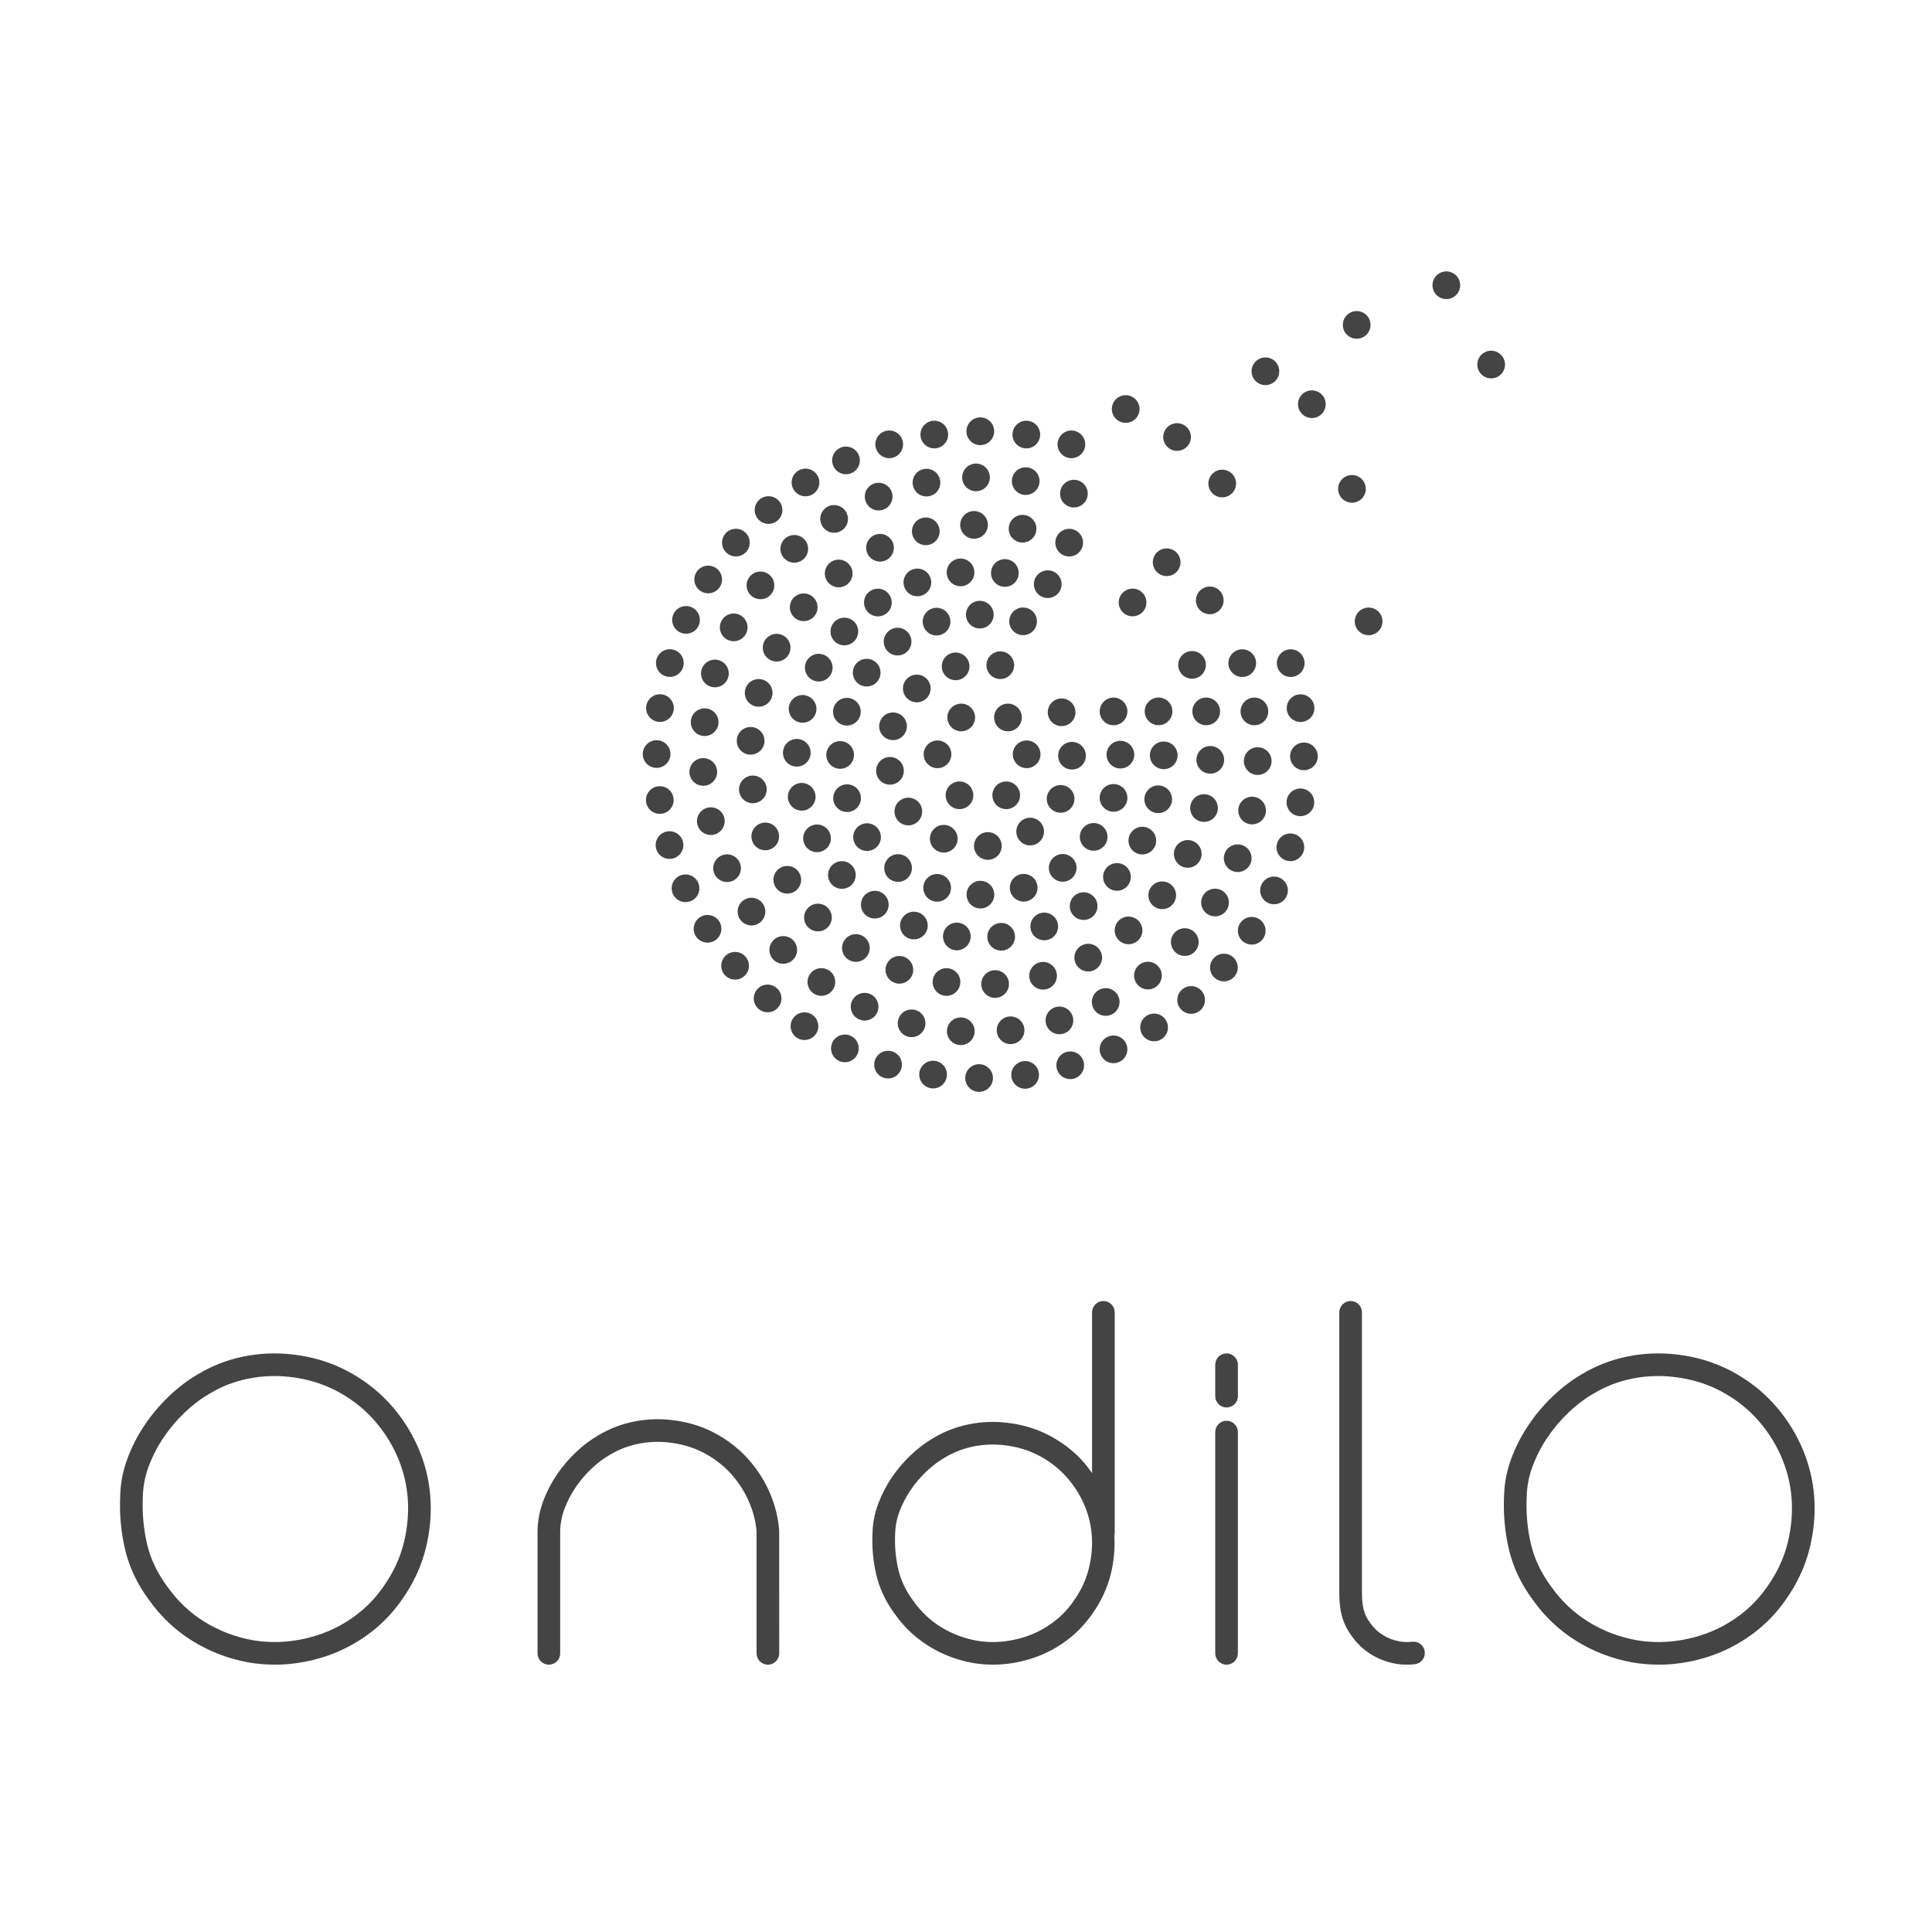 <svg xmlns="http://www.w3.org/2000/svg" xmlns:xlink="http://www.w3.org/1999/xlink" xmlns:serif="http://www.serif.com/" width="100%" height="100%" viewBox="0 0 200 200" xml:space="preserve" style="fill-rule:evenodd;clip-rule:evenodd;stroke-linejoin:round;stroke-miterlimit:2;">    <g transform="matrix(1,0,0,1,-142,-10826)">        <g id="Logo-footer" transform="matrix(0.583,0,0,0.575,59.244,4600.76)">            <rect x="142.069" y="10826.9" width="343.344" height="347.839" style="fill:none;"></rect>            <g transform="matrix(0.922,0,0,0.934,20.696,10831.9)">                <g transform="matrix(1,0,0,1,402.48,245.005)">                    <path d="M0,70.092C-0.736,70.092 -1.468,70.032 -2.195,69.907C-3.917,69.595 -5.504,68.987 -6.941,68.093C-8.395,67.189 -9.631,66.019 -10.622,64.613C-11.591,63.315 -12.278,61.853 -12.639,60.319C-12.991,58.828 -13.039,57.343 -13.039,55.959L-13.039,2.182C-13.039,0.977 -12.062,0 -10.858,0C-9.654,0 -8.677,0.977 -8.677,2.182L-8.677,55.959C-8.677,57.252 -8.628,58.32 -8.393,59.319C-8.165,60.288 -7.739,61.182 -7.089,62.057C-6.396,63.04 -5.604,63.787 -4.638,64.389C-3.658,64.997 -2.61,65.397 -1.44,65.61C-0.648,65.744 0.176,65.769 1,65.673C2.224,65.551 3.28,66.391 3.417,67.59C3.556,68.786 2.698,69.868 1.5,70.007C1.003,70.064 0.5,70.092 0,70.092" style="fill:rgb(68,68,68);fill-rule:nonzero;"></path>                </g>                <g transform="matrix(1,0,0,1,180.16,259.658)">                    <path d="M0,50.719C2.369,51.122 4.79,51.185 7.197,50.906C9.617,50.625 11.963,50.035 14.169,49.146C16.359,48.265 18.423,47.072 20.304,45.598C22.164,44.144 23.796,42.409 25.154,40.446C27.045,37.791 28.364,34.976 29.096,32.051C29.836,29.086 30.095,26.132 29.867,23.272C29.641,20.42 28.924,17.643 27.735,15.01C26.54,12.372 24.942,9.963 22.987,7.853C21.048,5.763 18.699,3.99 16.007,2.59C13.336,1.207 10.334,0.324 7.085,-0.034C4.436,-0.332 1.767,-0.222 -0.856,0.312C-3.472,0.841 -5.942,1.795 -8.199,3.15C-9.895,4.124 -11.51,5.342 -13.033,6.791C-14.571,8.253 -15.946,9.875 -17.12,11.608C-18.286,13.334 -19.253,15.2 -19.993,17.16C-20.702,19.043 -21.087,20.991 -21.135,22.943C-21.291,26.143 -21.017,29.245 -20.324,32.207C-19.651,35.073 -18.343,37.825 -16.434,40.384C-14.476,43.161 -12.083,45.425 -9.287,47.163C-6.474,48.913 -3.35,50.108 0,50.719M4.253,55.439C2.577,55.439 0.906,55.297 -0.746,55.016L-0.767,55.013C-4.665,54.306 -8.306,52.909 -11.589,50.867C-14.885,48.822 -17.704,46.155 -19.966,42.943C-22.2,39.949 -23.761,36.655 -24.57,33.201C-25.358,29.844 -25.669,26.336 -25.494,22.781C-25.435,20.392 -24.958,17.967 -24.076,15.621C-23.214,13.343 -22.091,11.17 -20.733,9.165C-19.384,7.168 -17.805,5.308 -16.04,3.63C-14.265,1.943 -12.37,0.514 -10.408,-0.614C-7.758,-2.204 -4.824,-3.337 -1.721,-3.965C1.353,-4.587 4.482,-4.72 7.572,-4.368C11.346,-3.954 14.864,-2.914 18.015,-1.281C21.158,0.352 23.905,2.428 26.187,4.888C28.461,7.342 30.32,10.142 31.71,13.212C33.107,16.308 33.95,19.574 34.215,22.925C34.482,26.254 34.184,29.682 33.328,33.107C32.464,36.564 30.915,39.875 28.724,42.954C27.135,45.252 25.2,47.308 22.994,49.035C20.79,50.762 18.369,52.162 15.797,53.196C13.229,54.227 10.506,54.914 7.7,55.24C6.552,55.374 5.402,55.439 4.253,55.439" style="fill:rgb(68,68,68);fill-rule:nonzero;"></path>                </g>                <g transform="matrix(1,0,0,1,446.672,259.658)">                    <path d="M0,50.719C2.372,51.125 4.797,51.188 7.197,50.906C9.617,50.625 11.963,50.035 14.167,49.148C16.359,48.265 18.424,47.072 20.301,45.598C22.167,44.138 23.797,42.406 25.152,40.446C27.047,37.788 28.364,34.97 29.094,32.051C29.836,29.089 30.094,26.135 29.864,23.272C29.64,20.418 28.921,17.64 27.734,15.01C26.541,12.372 24.942,9.963 22.988,7.853C21.048,5.763 18.699,3.99 16.004,2.593C13.334,1.207 10.332,0.324 7.083,-0.034C4.433,-0.332 1.767,-0.222 -0.861,0.312C-3.473,0.841 -5.942,1.795 -8.199,3.15C-9.895,4.124 -11.511,5.342 -13.036,6.793C-14.576,8.253 -15.947,9.875 -17.12,11.608C-18.29,13.337 -19.256,15.206 -19.992,17.16C-20.702,19.04 -21.085,20.986 -21.136,22.945C-21.292,26.143 -21.02,29.245 -20.324,32.207C-19.654,35.07 -18.344,37.822 -16.433,40.384C-14.476,43.161 -12.085,45.425 -9.29,47.163C-6.475,48.913 -3.349,50.108 0,50.719M4.252,55.439C2.576,55.439 0.906,55.297 -0.744,55.016L-0.767,55.013C-4.663,54.306 -8.307,52.912 -11.593,50.867C-14.888,48.819 -17.705,46.152 -19.966,42.943C-22.201,39.946 -23.763,36.655 -24.573,33.201C-25.36,29.844 -25.669,26.336 -25.496,22.781C-25.436,20.384 -24.956,17.958 -24.076,15.621C-23.218,13.349 -22.093,11.176 -20.733,9.165C-19.387,7.171 -17.808,5.308 -16.041,3.63C-14.263,1.943 -12.369,0.514 -10.409,-0.614C-7.759,-2.204 -4.825,-3.337 -1.724,-3.965C1.349,-4.587 4.476,-4.72 7.572,-4.368C11.349,-3.954 14.865,-2.914 18.012,-1.281C21.156,0.352 23.905,2.428 26.186,4.888C28.461,7.342 30.321,10.145 31.71,13.212C33.105,16.302 33.948,19.571 34.215,22.925C34.482,26.26 34.184,29.688 33.326,33.107C32.466,36.558 30.918,39.873 28.725,42.951C27.137,45.249 25.203,47.302 22.991,49.035C20.79,50.759 18.367,52.159 15.797,53.193C13.232,54.227 10.506,54.914 7.697,55.24C6.552,55.374 5.402,55.439 4.252,55.439" style="fill:rgb(68,68,68);fill-rule:nonzero;"></path>                </g>                <g transform="matrix(1,0,0,1,279.393,267.655)">                    <path d="M0,47.442C-1.204,47.442 -2.181,46.465 -2.181,45.261L-2.181,21.725C-2.34,19.788 -2.871,17.726 -3.753,15.775C-4.641,13.815 -5.828,12.026 -7.279,10.461C-8.716,8.913 -10.46,7.598 -12.458,6.558C-14.432,5.536 -16.659,4.883 -19.073,4.616C-21.03,4.388 -23.015,4.476 -24.963,4.871C-26.895,5.26 -28.721,5.965 -30.395,6.97C-31.66,7.697 -32.857,8.6 -33.986,9.674C-35.137,10.767 -36.159,11.972 -37.028,13.261C-37.897,14.545 -38.614,15.931 -39.163,17.382C-39.681,18.765 -39.963,20.191 -39.999,21.619L-39.999,45.261C-39.999,46.465 -40.976,47.442 -42.18,47.442C-43.384,47.442 -44.361,46.465 -44.361,45.261L-44.361,21.566C-44.312,19.592 -43.937,17.686 -43.245,15.846C-42.576,14.07 -41.7,12.381 -40.642,10.816C-39.599,9.271 -38.37,7.822 -36.993,6.513C-35.612,5.201 -34.136,4.087 -32.603,3.207C-30.536,1.966 -28.245,1.08 -25.827,0.594C-23.43,0.108 -20.994,0 -18.584,0.282C-15.646,0.605 -12.904,1.415 -10.447,2.687C-8.002,3.96 -5.861,5.576 -4.08,7.493C-2.309,9.404 -0.862,11.585 0.222,13.977C1.312,16.391 1.968,18.941 2.174,21.554L2.181,45.261C2.181,46.465 1.204,47.442 0,47.442" style="fill:rgb(68,68,68);fill-rule:nonzero;"></path>                </g>                <g transform="matrix(1,0,0,1,367.728,268.081)">                    <path d="M0,47.016C-1.204,47.016 -2.181,46.039 -2.181,44.835L-2.181,2.182C-2.181,0.977 -1.204,0 0,0C1.204,0 2.181,0.977 2.181,2.182L2.181,44.835C2.181,46.039 1.204,47.016 0,47.016" style="fill:rgb(68,68,68);fill-rule:nonzero;"></path>                </g>                <g transform="matrix(1,0,0,1,341.191,263.486)">                    <path d="M0,33.13C-0.541,35.297 -1.521,37.385 -2.931,39.364C-3.934,40.818 -5.142,42.102 -6.524,43.184C-7.914,44.275 -9.445,45.158 -11.075,45.814C-12.714,46.473 -14.458,46.913 -16.26,47.12C-18.042,47.328 -19.837,47.282 -21.595,46.984C-24.083,46.53 -26.405,45.641 -28.495,44.343C-30.57,43.053 -32.343,41.375 -33.803,39.302C-35.216,37.407 -36.185,35.374 -36.68,33.258C-37.2,31.043 -37.403,28.728 -37.285,26.325C-37.251,24.894 -36.969,23.468 -36.449,22.085C-35.901,20.633 -35.181,19.242 -34.312,17.955C-33.438,16.663 -32.414,15.456 -31.267,14.368C-30.139,13.295 -28.942,12.389 -27.673,11.661C-26.001,10.659 -24.172,9.952 -22.237,9.56C-20.288,9.162 -18.307,9.08 -16.339,9.304C-13.924,9.571 -11.696,10.224 -9.719,11.252C-7.719,12.289 -5.976,13.604 -4.536,15.158C-3.086,16.717 -1.899,18.509 -1.007,20.474C-0.126,22.426 0.406,24.487 0.574,26.603C0.744,28.728 0.551,30.923 0,33.13M4.997,-16.3C4.997,-17.504 4.02,-18.481 2.816,-18.481C1.612,-18.481 0.635,-17.504 0.635,-16.3L0.635,14.694C0.021,13.825 -0.613,12.97 -1.338,12.19C-3.12,10.267 -5.263,8.651 -7.708,7.379C-10.166,6.103 -12.91,5.294 -15.852,4.97C-18.259,4.689 -20.699,4.797 -23.103,5.282C-25.526,5.774 -27.818,6.66 -29.881,7.898C-31.418,8.779 -32.896,9.895 -34.273,11.207C-35.645,12.508 -36.875,13.956 -37.927,15.513C-38.987,17.083 -39.863,18.776 -40.532,20.548C-41.225,22.391 -41.599,24.297 -41.645,26.163C-41.781,28.921 -41.54,31.642 -40.928,34.255C-40.294,36.956 -39.073,39.532 -37.336,41.861C-35.573,44.366 -33.372,46.447 -30.798,48.046C-28.237,49.64 -25.399,50.725 -22.365,51.278L-22.342,51.281C-21.057,51.5 -19.756,51.611 -18.451,51.611C-17.553,51.611 -16.655,51.56 -15.757,51.455C-13.57,51.202 -11.446,50.665 -9.446,49.861C-7.435,49.052 -5.547,47.961 -3.833,46.618C-2.106,45.266 -0.595,43.658 0.64,41.872C2.35,39.469 3.559,36.885 4.232,34.187C4.857,31.682 5.064,29.182 4.92,26.737C4.944,26.608 4.997,26.489 4.997,26.353L4.997,-16.3Z" style="fill:rgb(68,68,68);fill-rule:nonzero;"></path>                </g>                <g transform="matrix(1,0,0,1,367.728,255.099)">                    <path d="M0,10.42C-1.204,10.42 -2.181,9.443 -2.181,8.239L-2.181,2.181C-2.181,0.977 -1.204,0 0,0C1.204,0 2.181,0.977 2.181,2.181L2.181,8.239C2.181,9.443 1.204,10.42 0,10.42" style="fill:rgb(68,68,68);fill-rule:nonzero;"></path>                </g>                <g transform="matrix(1,0,0,1,385.295,140.019)">                    <path d="M0,0C0,1.473 -1.194,2.667 -2.667,2.667C-4.139,2.667 -5.333,1.473 -5.333,0C-5.333,-1.473 -4.139,-2.667 -2.667,-2.667C-1.194,-2.667 0,-1.473 0,0" style="fill:rgb(68,68,68);fill-rule:nonzero;"></path>                </g>                <g transform="matrix(1,0,0,1,384.588,148.498)">                    <path d="M0,0.758C-0.209,2.216 -1.561,3.228 -3.019,3.018C-4.476,2.809 -5.489,1.458 -5.279,0C-5.07,-1.458 -3.718,-2.47 -2.26,-2.261C-0.803,-2.051 0.209,-0.7 0,0.758" style="fill:rgb(68,68,68);fill-rule:nonzero;"></path>                </g>                <g transform="matrix(1,0,0,1,382.574,156.797)">                    <path d="M0,1.501C-0.414,2.914 -1.896,3.724 -3.309,3.309C-4.723,2.895 -5.532,1.413 -5.118,0C-4.703,-1.413 -3.222,-2.223 -1.808,-1.808C-0.395,-1.394 0.414,0.088 0,1.501" style="fill:rgb(68,68,68);fill-rule:nonzero;"></path>                </g>                <g transform="matrix(1,0,0,1,379.296,164.75)">                    <path d="M0,2.213C-0.611,3.553 -2.193,4.144 -3.533,3.533C-4.873,2.921 -5.464,1.34 -4.852,-0C-4.241,-1.34 -2.66,-1.931 -1.32,-1.32C0.02,-0.709 0.611,0.873 0,2.213" style="fill:rgb(68,68,68);fill-rule:nonzero;"></path>                </g>                <g transform="matrix(1,0,0,1,374.819,172.192)">                    <path d="M0,2.881C-0.795,4.12 -2.445,4.48 -3.685,3.685C-4.924,2.89 -5.284,1.24 -4.488,0C-3.693,-1.239 -2.043,-1.599 -0.804,-0.804C0.436,-0.008 0.795,1.642 0,2.881" style="fill:rgb(68,68,68);fill-rule:nonzero;"></path>                </g>                <g transform="matrix(1,0,0,1,369.235,178.976)">                    <path d="M0,3.489C-0.964,4.603 -2.648,4.725 -3.761,3.761C-4.875,2.797 -4.997,1.113 -4.033,-0C-3.07,-1.114 -1.386,-1.236 -0.272,-0.272C0.842,0.691 0.964,2.375 0,3.489" style="fill:rgb(68,68,68);fill-rule:nonzero;"></path>                </g>                <g transform="matrix(1,0,0,1,362.656,184.96)">                    <path d="M0,4.027C-1.112,4.993 -2.796,4.874 -3.762,3.762C-4.727,2.649 -4.609,0.965 -3.496,0C-2.384,-0.966 -0.7,-0.847 0.265,0.265C1.231,1.377 1.112,3.061 0,4.027" style="fill:rgb(68,68,68);fill-rule:nonzero;"></path>                </g>                <g transform="matrix(1,0,0,1,355.217,190.026)">                    <path d="M0,4.483C-1.238,5.281 -2.888,4.924 -3.686,3.685C-4.484,2.447 -4.126,0.797 -2.888,0C-1.65,-0.798 0,-0.441 0.798,0.797C1.595,2.035 1.238,3.685 0,4.483" style="fill:rgb(68,68,68);fill-rule:nonzero;"></path>                </g>                <g transform="matrix(1,0,0,1,347.069,194.067)">                    <path d="M0,4.849C-1.339,5.462 -2.922,4.874 -3.535,3.536C-4.149,2.197 -3.561,0.614 -2.222,-0C-0.883,-0.613 0.7,-0.025 1.313,1.314C1.927,2.653 1.339,4.236 0,4.849" style="fill:rgb(68,68,68);fill-rule:nonzero;"></path>                </g>                <g transform="matrix(1,0,0,1,338.377,197.006)">                    <path d="M0,5.115C-1.413,5.532 -2.896,4.725 -3.313,3.312C-3.729,1.9 -2.922,0.417 -1.51,0C-0.097,-0.417 1.386,0.39 1.803,1.802C2.22,3.215 1.413,4.698 0,5.115" style="fill:rgb(68,68,68);fill-rule:nonzero;"></path>                </g>                <g transform="matrix(1,0,0,1,329.318,198.779)">                    <path d="M0,5.278C-1.457,5.49 -2.811,4.48 -3.023,3.023C-3.234,1.565 -2.225,0.212 -0.767,-0C0.69,-0.212 2.043,0.798 2.255,2.255C2.467,3.713 1.457,5.066 0,5.278" style="fill:rgb(68,68,68);fill-rule:nonzero;"></path>                </g>                <g transform="matrix(1,0,0,1,320.075,199.353)">                    <path d="M0,5.333C-1.473,5.336 -2.669,4.144 -2.671,2.671C-2.674,1.198 -1.482,0.002 -0.009,0C1.463,-0.003 2.659,1.189 2.662,2.662C2.665,4.134 1.473,5.33 0,5.333" style="fill:rgb(68,68,68);fill-rule:nonzero;"></path>                </g>                <g transform="matrix(1,0,0,1,310.837,198.715)">                    <path d="M0,5.28C-1.458,5.073 -2.473,3.723 -2.266,2.265C-2.059,0.807 -0.709,-0.207 0.749,0C2.207,0.206 3.222,1.556 3.015,3.014C2.808,4.472 1.458,5.487 0,5.28" style="fill:rgb(68,68,68);fill-rule:nonzero;"></path>                </g>                <g transform="matrix(1,0,0,1,301.791,196.877)">                    <path d="M0,5.12C-1.414,4.708 -2.226,3.228 -1.814,1.814C-1.402,0.4 0.078,-0.412 1.492,0C2.906,0.412 3.718,1.892 3.306,3.306C2.894,4.72 1.414,5.532 0,5.12" style="fill:rgb(68,68,68);fill-rule:nonzero;"></path>                </g>                <g transform="matrix(1,0,0,1,293.121,193.877)">                    <path d="M0,4.856C-1.341,4.247 -1.935,2.666 -1.326,1.325C-0.717,-0.016 0.864,-0.609 2.205,0C3.546,0.609 4.139,2.189 3.531,3.53C2.922,4.871 1.341,5.465 0,4.856" style="fill:rgb(68,68,68);fill-rule:nonzero;"></path>                </g>                <g transform="matrix(1,0,0,1,285.003,189.777)">                    <path d="M0,4.494C-1.241,3.701 -1.604,2.052 -0.81,0.811C-0.017,-0.43 1.632,-0.793 2.873,0.001C4.114,0.794 4.476,2.443 3.683,3.684C2.89,4.924 1.241,5.287 0,4.494" style="fill:rgb(68,68,68);fill-rule:nonzero;"></path>                </g>                <g transform="matrix(1,0,0,1,277.601,184.66)">                    <path d="M0,4.039C-1.115,3.077 -1.24,1.394 -0.279,0.278C0.683,-0.837 2.367,-0.962 3.482,-0C4.598,0.961 4.723,2.645 3.761,3.76C2.799,4.876 1.115,5.001 0,4.039" style="fill:rgb(68,68,68);fill-rule:nonzero;"></path>                </g>                <g transform="matrix(1,0,0,1,271.067,178.628)">                    <path d="M0,3.504C-0.967,2.394 -0.852,0.709 0.259,-0.258C1.369,-1.226 3.054,-1.11 4.021,0.001C4.989,1.111 4.873,2.795 3.762,3.763C2.652,4.73 0.967,4.614 0,3.504" style="fill:rgb(68,68,68);fill-rule:nonzero;"></path>                </g>                <g transform="matrix(1,0,0,1,265.533,171.807)">                    <path d="M0,2.896C-0.8,1.659 -0.446,0.008 0.791,-0.791C2.028,-1.591 3.679,-1.237 4.478,0C5.278,1.237 4.924,2.887 3.687,3.687C2.451,4.487 0.8,4.133 0,2.896" style="fill:rgb(68,68,68);fill-rule:nonzero;"></path>                </g>                <g transform="matrix(1,0,0,1,261.111,164.332)">                    <path d="M0,2.23C-0.616,0.892 -0.031,-0.692 1.307,-1.307C2.645,-1.923 4.229,-1.338 4.845,0C5.461,1.338 4.875,2.921 3.537,3.537C2.2,4.153 0.616,3.568 0,2.23" style="fill:rgb(68,68,68);fill-rule:nonzero;"></path>                </g>                <g transform="matrix(1,0,0,1,257.892,156.357)">                    <path d="M0,1.519C-0.419,0.107 0.385,-1.377 1.797,-1.797C3.209,-2.216 4.693,-1.412 5.113,0C5.532,1.412 4.727,2.897 3.316,3.316C1.904,3.735 0.419,2.931 0,1.519" style="fill:rgb(68,68,68);fill-rule:nonzero;"></path>                </g>                <g transform="matrix(1,0,0,1,255.94,148.043)">                    <path d="M0,0.777C-0.214,-0.68 0.793,-2.035 2.25,-2.25C3.707,-2.464 5.062,-1.457 5.276,0C5.491,1.458 4.484,2.813 3.027,3.027C1.569,3.241 0.214,2.234 0,0.777" style="fill:rgb(68,68,68);fill-rule:nonzero;"></path>                </g>                <g transform="matrix(1,0,0,1,255.295,139.56)">                    <path d="M0,0.018C-0.005,-1.455 1.185,-2.653 2.657,-2.658C4.13,-2.663 5.328,-1.473 5.333,-0.001C5.338,1.472 4.149,2.67 2.676,2.675C1.203,2.681 0.005,1.491 0,0.018" style="fill:rgb(68,68,68);fill-rule:nonzero;"></path>                </g>                <g transform="matrix(1,0,0,1,255.97,131.079)">                    <path d="M0,-0.74C0.204,-2.199 1.552,-3.215 3.011,-3.011C4.469,-2.807 5.486,-1.459 5.282,-0C5.077,1.458 3.729,2.475 2.271,2.271C0.812,2.066 -0.204,0.719 0,-0.74" style="fill:rgb(68,68,68);fill-rule:nonzero;"></path>                </g>                <g transform="matrix(1,0,0,1,257.952,122.774)">                    <path d="M0,-1.484C0.41,-2.899 1.888,-3.713 3.303,-3.304C4.718,-2.894 5.533,-1.416 5.123,-0.001C4.713,1.414 3.235,2.229 1.82,1.819C0.405,1.409 -0.41,-0.069 0,-1.484" style="fill:rgb(68,68,68);fill-rule:nonzero;"></path>                </g>                <g transform="matrix(1,0,0,1,261.2,114.811)">                    <path d="M0,-2.197C0.607,-3.539 2.186,-4.135 3.528,-3.529C4.87,-2.922 5.467,-1.343 4.86,-0.001C4.254,1.341 2.674,1.938 1.332,1.331C-0.01,0.725 -0.607,-0.855 0,-2.197" style="fill:rgb(68,68,68);fill-rule:nonzero;"></path>                </g>                <g transform="matrix(1,0,0,1,265.649,107.353)">                    <path d="M0,-2.865C0.791,-4.107 2.44,-4.473 3.682,-3.682C4.924,-2.891 5.29,-1.242 4.499,-0C3.707,1.242 2.059,1.608 0.817,0.817C-0.425,0.026 -0.791,-1.623 0,-2.865" style="fill:rgb(68,68,68);fill-rule:nonzero;"></path>                </g>                <g transform="matrix(1,0,0,1,271.208,100.552)">                    <path d="M0,-3.475C0.96,-4.592 2.643,-4.72 3.76,-3.76C4.878,-2.8 5.005,-1.117 4.046,0C3.086,1.117 1.402,1.245 0.285,0.285C-0.832,-0.674 -0.96,-2.358 0,-3.475" style="fill:rgb(68,68,68);fill-rule:nonzero;"></path>                </g>                <g transform="matrix(1,0,0,1,277.764,94.547)">                    <path d="M0,-4.016C1.109,-4.985 2.793,-4.872 3.763,-3.764C4.732,-2.655 4.619,-0.97 3.51,-0.001C2.402,0.969 0.717,0.856 -0.252,-0.253C-1.222,-1.362 -1.109,-3.047 0,-4.016" style="fill:rgb(68,68,68);fill-rule:nonzero;"></path>                </g>                <g transform="matrix(1,0,0,1,285.183,89.457)">                    <path d="M0,-4.473C1.235,-5.275 2.887,-4.924 3.689,-3.688C4.491,-2.453 4.139,-0.801 2.904,0C1.669,0.802 0.017,0.451 -0.785,-0.784C-1.587,-2.02 -1.235,-3.671 0,-4.473" style="fill:rgb(68,68,68);fill-rule:nonzero;"></path>                </g>                <g transform="matrix(1,0,0,1,293.316,85.389)">                    <path d="M0,-4.841C1.337,-5.459 2.922,-4.877 3.54,-3.54C4.158,-2.203 3.575,-0.618 2.239,0C0.902,0.618 -0.683,0.035 -1.301,-1.301C-1.919,-2.638 -1.337,-4.223 0,-4.841" style="fill:rgb(68,68,68);fill-rule:nonzero;"></path>                </g>                <g transform="matrix(1,0,0,1,301.997,82.424)">                    <path d="M0,-5.11C1.411,-5.532 2.897,-4.73 3.319,-3.319C3.741,-1.908 2.939,-0.422 1.528,-0C0.117,0.422 -1.369,-0.38 -1.791,-1.791C-2.213,-3.202 -1.411,-4.688 0,-5.11" style="fill:rgb(68,68,68);fill-rule:nonzero;"></path>                </g>                <g transform="matrix(1,0,0,1,311.049,80.621)">                    <path d="M0,-5.275C1.457,-5.492 2.813,-4.487 3.03,-3.03C3.247,-1.574 2.242,-0.217 0.786,0C-0.671,0.217 -2.028,-0.788 -2.245,-2.245C-2.462,-3.701 -1.457,-5.058 0,-5.275" style="fill:rgb(68,68,68);fill-rule:nonzero;"></path>                </g>                <g transform="matrix(1,0,0,1,320.29,80.018)">                    <ellipse cx="0.014" cy="-2.667" rx="2.674" ry="2.675" style="fill:rgb(68,68,68);"></ellipse>                </g>                <g transform="matrix(1,0,0,1,329.53,80.627)">                    <path d="M0,-5.283C1.459,-5.081 2.478,-3.735 2.276,-2.276C2.074,-0.817 0.728,0.202 -0.731,0C-2.19,-0.202 -3.209,-1.548 -3.007,-3.007C-2.805,-4.466 -1.459,-5.485 0,-5.283" style="fill:rgb(68,68,68);fill-rule:nonzero;"></path>                </g>                <g transform="matrix(1,0,0,1,338.583,82.436)">                    <path d="M0,-5.126C1.415,-4.719 2.233,-3.241 1.826,-1.826C1.419,-0.411 -0.059,0.407 -1.474,-0C-2.89,-0.408 -3.707,-1.885 -3.3,-3.3C-2.893,-4.716 -1.415,-5.533 0,-5.126" style="fill:rgb(68,68,68);fill-rule:nonzero;"></path>                </g>                <g transform="matrix(1,0,0,1,349.396,75.496)">                    <path d="M0,-4.864C1.343,-4.26 1.942,-2.681 1.338,-1.338C0.734,0.005 -0.845,0.604 -2.188,-0C-3.531,-0.604 -4.13,-2.183 -3.526,-3.526C-2.922,-4.869 -1.343,-5.468 0,-4.864" style="fill:rgb(68,68,68);fill-rule:nonzero;"></path>                </g>                <g transform="matrix(1,0,0,1,397.505,115.123)">                    <path d="M0,-2.247C0.62,-0.911 0.041,0.674 -1.295,1.295C-2.631,1.915 -4.216,1.336 -4.837,0C-5.457,-1.336 -4.878,-2.921 -3.542,-3.542C-2.206,-4.162 -0.62,-3.583 0,-2.247" style="fill:rgb(68,68,68);fill-rule:nonzero;"></path>                </g>                <g transform="matrix(1,0,0,1,382.636,122.815)">                    <path d="M0,-1.536C0.424,-0.126 -0.375,1.362 -1.785,1.786C-3.196,2.21 -4.683,1.411 -5.107,-0C-5.531,-1.41 -4.732,-2.897 -3.322,-3.321C-1.912,-3.746 -0.424,-2.946 0,-1.536" style="fill:rgb(68,68,68);fill-rule:nonzero;"></path>                </g>                <g transform="matrix(1,0,0,1,373.302,122.815)">                    <path d="M0,-1.536C0.424,-0.126 -0.375,1.362 -1.785,1.786C-3.196,2.21 -4.683,1.411 -5.107,-0C-5.531,-1.41 -4.732,-2.897 -3.322,-3.321C-1.912,-3.746 -0.424,-2.946 0,-1.536" style="fill:rgb(68,68,68);fill-rule:nonzero;"></path>                </g>                <g transform="matrix(1,0,0,1,363.636,123.148)">                    <path d="M0,-1.536C0.424,-0.126 -0.375,1.362 -1.785,1.786C-3.196,2.21 -4.683,1.411 -5.107,-0C-5.531,-1.41 -4.732,-2.897 -3.322,-3.321C-1.912,-3.746 -0.424,-2.946 0,-1.536" style="fill:rgb(68,68,68);fill-rule:nonzero;"></path>                </g>                <g transform="matrix(1,0,0,1,367.05,110.719)">                    <path d="M0,-1.536C0.424,-0.126 -0.375,1.362 -1.785,1.786C-3.196,2.21 -4.683,1.411 -5.107,-0C-5.531,-1.41 -4.732,-2.897 -3.322,-3.321C-1.912,-3.746 -0.424,-2.946 0,-1.536" style="fill:rgb(68,68,68);fill-rule:nonzero;"></path>                </g>                <g transform="matrix(1,0,0,1,348.516,132.12)">                    <path d="M0,-1.536C0.424,-0.126 -0.375,1.362 -1.785,1.786C-3.196,2.21 -4.683,1.411 -5.107,-0C-5.531,-1.41 -4.732,-2.897 -3.322,-3.321C-1.912,-3.746 -0.424,-2.946 0,-1.536" style="fill:rgb(68,68,68);fill-rule:nonzero;"></path>                </g>                <g transform="matrix(1,0,0,1,338.516,132.287)">                    <path d="M0,-1.536C0.424,-0.126 -0.375,1.362 -1.785,1.786C-3.196,2.21 -4.683,1.411 -5.107,-0C-5.531,-1.41 -4.732,-2.897 -3.322,-3.321C-1.912,-3.746 -0.424,-2.946 0,-1.536" style="fill:rgb(68,68,68);fill-rule:nonzero;"></path>                </g>                <g transform="matrix(1,0,0,1,328.182,133.287)">                    <path d="M0,-1.536C0.424,-0.126 -0.375,1.362 -1.785,1.786C-3.196,2.21 -4.683,1.411 -5.107,-0C-5.531,-1.41 -4.732,-2.897 -3.322,-3.321C-1.912,-3.746 -0.424,-2.946 0,-1.536" style="fill:rgb(68,68,68);fill-rule:nonzero;"></path>                </g>                <g transform="matrix(1,0,0,1,319.182,133.287)">                    <path d="M0,-1.536C0.424,-0.126 -0.375,1.362 -1.785,1.786C-3.196,2.21 -4.683,1.411 -5.107,-0C-5.531,-1.41 -4.732,-2.897 -3.322,-3.321C-1.912,-3.746 -0.424,-2.946 0,-1.536" style="fill:rgb(68,68,68);fill-rule:nonzero;"></path>                </g>                <g transform="matrix(1,0,0,1,327.849,148.287)">                    <path d="M0,-1.536C0.424,-0.126 -0.375,1.362 -1.785,1.786C-3.196,2.21 -4.683,1.411 -5.107,-0C-5.532,-1.41 -4.732,-2.897 -3.322,-3.321C-1.912,-3.746 -0.424,-2.946 0,-1.536" style="fill:rgb(68,68,68);fill-rule:nonzero;"></path>                </g>                <g transform="matrix(1,0,0,1,318.849,148.287)">                    <path d="M0,-1.536C0.424,-0.126 -0.375,1.362 -1.785,1.786C-3.196,2.21 -4.683,1.411 -5.107,-0C-5.532,-1.41 -4.732,-2.897 -3.322,-3.321C-1.912,-3.746 -0.424,-2.946 0,-1.536" style="fill:rgb(68,68,68);fill-rule:nonzero;"></path>                </g>                <g transform="matrix(1,0,0,1,331.381,138.047)">                    <path d="M0,3.148C-0.869,4.337 -2.538,4.596 -3.727,3.726C-4.915,2.857 -5.174,1.188 -4.305,-0.001C-3.435,-1.189 -1.767,-1.448 -0.578,-0.579C0.611,0.291 0.869,1.959 0,3.148" style="fill:rgb(68,68,68);fill-rule:nonzero;"></path>                </g>                <g transform="matrix(1,0,0,1,314.214,138.047)">                    <path d="M0,3.148C-0.869,4.337 -2.538,4.596 -3.727,3.726C-4.915,2.857 -5.174,1.188 -4.305,-0.001C-3.435,-1.189 -1.767,-1.448 -0.578,-0.579C0.611,0.291 0.869,1.959 0,3.148" style="fill:rgb(68,68,68);fill-rule:nonzero;"></path>                </g>                <g transform="matrix(1,0,0,1,340.575,139.362)">                    <path d="M0,1.058C-0.292,2.501 -1.7,3.435 -3.143,3.142C-4.586,2.85 -5.52,1.443 -5.227,-0.001C-4.935,-1.444 -3.528,-2.377 -2.084,-2.085C-0.641,-1.793 0.292,-0.385 0,1.058" style="fill:rgb(68,68,68);fill-rule:nonzero;"></path>                </g>                <g transform="matrix(1,0,0,1,337.822,146.512)">                    <path d="M0,3.402C-0.94,4.536 -2.621,4.694 -3.755,3.754C-4.889,2.814 -5.046,1.133 -4.107,-0.001C-3.167,-1.135 -1.486,-1.292 -0.352,-0.353C0.782,0.587 0.94,2.268 0,3.402" style="fill:rgb(68,68,68);fill-rule:nonzero;"></path>                </g>                <g transform="matrix(1,0,0,1,330.91,152.042)">                    <path d="M0,4.939C-1.364,5.495 -2.92,4.839 -3.476,3.475C-4.031,2.111 -3.376,0.555 -2.012,-0C-0.648,-0.556 0.908,0.1 1.464,1.464C2.019,2.827 1.364,4.384 0,4.939" style="fill:rgb(68,68,68);fill-rule:nonzero;"></path>                </g>                <g transform="matrix(1,0,0,1,321.479,154.64)">                    <path d="M0,5.304C-1.465,5.149 -2.526,3.836 -2.371,2.372C-2.217,0.907 -0.904,-0.155 0.561,0C2.025,0.155 3.087,1.468 2.932,2.933C2.777,4.397 1.465,5.459 0,5.304" style="fill:rgb(68,68,68);fill-rule:nonzero;"></path>                </g>                <g transform="matrix(1,0,0,1,311.767,153.69)">                    <path d="M0,4.41C-1.218,3.582 -1.533,1.923 -0.705,0.705C0.124,-0.512 1.783,-0.828 3,0.001C4.218,0.829 4.533,2.488 3.705,3.705C2.876,4.923 1.218,5.238 0,4.41" style="fill:rgb(68,68,68);fill-rule:nonzero;"></path>                </g>                <g transform="matrix(1,0,0,1,304.079,149.416)">                    <path d="M0,2.469C-0.682,1.164 -0.176,-0.447 1.129,-1.129C2.435,-1.811 4.046,-1.305 4.728,0C5.409,1.306 4.904,2.917 3.598,3.598C2.293,4.28 0.682,3.774 0,2.469" style="fill:rgb(68,68,68);fill-rule:nonzero;"></path>                </g>                <g transform="matrix(1,0,0,1,300.239,142.832)">                    <path d="M0,-0.057C0.016,-1.53 1.223,-2.711 2.695,-2.695C4.168,-2.679 5.349,-1.472 5.333,0.001C5.317,1.473 4.11,2.654 2.638,2.638C1.165,2.622 -0.016,1.416 0,-0.057" style="fill:rgb(68,68,68);fill-rule:nonzero;"></path>                </g>                <g transform="matrix(1,0,0,1,301.159,135.504)">                    <path d="M0,-2.571C0.71,-3.861 2.331,-4.332 3.622,-3.622C4.912,-2.912 5.383,-1.291 4.673,0C3.963,1.29 2.342,1.761 1.051,1.051C-0.239,0.341 -0.71,-1.281 0,-2.571" style="fill:rgb(68,68,68);fill-rule:nonzero;"></path>                </g>                <g transform="matrix(1,0,0,1,306.62,129.165)">                    <path d="M0,-4.473C1.235,-5.275 2.887,-4.924 3.689,-3.688C4.491,-2.453 4.139,-0.801 2.904,0C1.669,0.802 0.017,0.451 -0.785,-0.784C-1.587,-2.02 -1.235,-3.671 0,-4.473" style="fill:rgb(68,68,68);fill-rule:nonzero;"></path>                </g>                <g transform="matrix(1,0,0,1,315.327,125.325)">                    <path d="M0,-5.315C1.468,-5.438 2.757,-4.348 2.88,-2.881C3.003,-1.413 1.913,-0.123 0.446,-0C-1.022,0.123 -2.311,-0.967 -2.434,-2.435C-2.558,-3.902 -1.468,-5.192 0,-5.315" style="fill:rgb(68,68,68);fill-rule:nonzero;"></path>                </g>                <g transform="matrix(1,0,0,1,325.212,124.892)">                    <path d="M0,-4.895C1.352,-4.31 1.973,-2.74 1.388,-1.389C0.803,-0.037 -0.767,0.585 -2.118,-0C-3.47,-0.585 -4.091,-2.155 -3.506,-3.507C-2.922,-4.858 -1.352,-5.48 0,-4.895" style="fill:rgb(68,68,68);fill-rule:nonzero;"></path>                </g>                <g transform="matrix(1,0,0,1,349.947,139.628)">                    <path d="M0,0.116C-0.032,1.588 -1.251,2.756 -2.724,2.724C-4.196,2.692 -5.364,1.473 -5.332,-0C-5.3,-1.472 -4.081,-2.64 -2.608,-2.608C-1.136,-2.576 0.032,-1.356 0,0.116" style="fill:rgb(68,68,68);fill-rule:nonzero;"></path>                </g>                <g transform="matrix(1,0,0,1,348.48,147.141)">                    <path d="M0,1.756C-0.485,3.147 -2.006,3.881 -3.396,3.396C-4.787,2.91 -5.521,1.39 -5.036,-0.001C-4.551,-1.391 -3.03,-2.125 -1.64,-1.64C-0.249,-1.155 0.485,0.365 0,1.756" style="fill:rgb(68,68,68);fill-rule:nonzero;"></path>                </g>                <g transform="matrix(1,0,0,1,344.258,153.925)">                    <path d="M0,3.226C-0.891,4.399 -2.564,4.627 -3.737,3.737C-4.909,2.846 -5.138,1.173 -4.247,-0C-3.356,-1.173 -1.683,-1.401 -0.511,-0.511C0.662,0.38 0.891,2.053 0,3.226" style="fill:rgb(68,68,68);fill-rule:nonzero;"></path>                </g>                <g transform="matrix(1,0,0,1,337.693,159.317)">                    <path d="M0,4.38C-1.209,5.22 -2.871,4.921 -3.712,3.712C-4.552,2.502 -4.253,0.841 -3.043,-0C-1.834,-0.84 -0.172,-0.541 0.668,0.668C1.509,1.878 1.209,3.54 0,4.38" style="fill:rgb(68,68,68);fill-rule:nonzero;"></path>                </g>                <g transform="matrix(1,0,0,1,329.428,162.791)">                    <path d="M0,5.105C-1.41,5.531 -2.898,4.733 -3.324,3.323C-3.75,1.913 -2.952,0.425 -1.542,0C-0.132,-0.426 1.356,0.371 1.782,1.781C2.208,3.191 1.41,4.679 0,5.105" style="fill:rgb(68,68,68);fill-rule:nonzero;"></path>                </g>                <g transform="matrix(1,0,0,1,320.27,164.004)">                    <path d="M0,5.333C-1.472,5.303 -2.642,4.084 -2.611,2.612C-2.581,1.14 -1.363,-0.03 0.11,0.001C1.582,0.031 2.751,1.249 2.721,2.722C2.691,4.194 1.472,5.363 0,5.333" style="fill:rgb(68,68,68);fill-rule:nonzero;"></path>                </g>                <g transform="matrix(1,0,0,1,311.115,162.843)">                    <path d="M0,5.037C-1.391,4.553 -2.127,3.034 -1.643,1.643C-1.16,0.252 0.36,-0.484 1.751,-0.001C3.142,0.483 3.878,2.003 3.394,3.394C2.911,4.785 1.391,5.521 0,5.037" style="fill:rgb(68,68,68);fill-rule:nonzero;"></path>                </g>                <g transform="matrix(1,0,0,1,302.857,159.416)">                    <path d="M0,4.251C-1.174,3.362 -1.404,1.689 -0.515,0.515C0.375,-0.659 2.047,-0.889 3.221,-0C4.395,0.89 4.625,2.562 3.736,3.736C2.846,4.91 1.174,5.14 0,4.251" style="fill:rgb(68,68,68);fill-rule:nonzero;"></path>                </g>                <g transform="matrix(1,0,0,1,296.304,154.062)">                    <path d="M0,3.048C-0.842,1.84 -0.544,0.177 0.664,-0.664C1.873,-1.506 3.535,-1.209 4.376,-0C5.218,1.208 4.921,2.87 3.712,3.712C2.504,4.554 0.842,4.256 0,3.048" style="fill:rgb(68,68,68);fill-rule:nonzero;"></path>                </g>                <g transform="matrix(1,0,0,1,292.095,147.302)">                    <path d="M0,1.548C-0.427,0.139 0.369,-1.35 1.778,-1.778C3.187,-2.205 4.676,-1.409 5.104,0C5.531,1.41 4.735,2.899 3.326,3.326C1.916,3.753 0.427,2.957 0,1.548" style="fill:rgb(68,68,68);fill-rule:nonzero;"></path>                </g>                <g transform="matrix(1,0,0,1,290.644,139.797)">                    <path d="M0,-0.104C0.029,-1.576 1.246,-2.747 2.718,-2.718C4.191,-2.689 5.361,-1.473 5.332,-0C5.304,1.472 4.087,2.643 2.614,2.614C1.142,2.585 -0.029,1.368 0,-0.104" style="fill:rgb(68,68,68);fill-rule:nonzero;"></path>                </g>                <g transform="matrix(1,0,0,1,292.091,132.282)">                    <path d="M0,-1.746C0.482,-3.138 2.001,-3.875 3.393,-3.393C4.784,-2.911 5.522,-1.392 5.04,0C4.558,1.391 3.039,2.129 1.647,1.647C0.255,1.165 -0.482,-0.354 0,-1.746" style="fill:rgb(68,68,68);fill-rule:nonzero;"></path>                </g>                <g transform="matrix(1,0,0,1,296.295,125.491)">                    <path d="M0,-3.217C0.888,-4.392 2.561,-4.624 3.735,-3.736C4.91,-2.848 5.142,-1.175 4.254,-0.001C3.366,1.174 1.694,1.407 0.519,0.518C-0.656,-0.37 -0.888,-2.042 0,-3.217" style="fill:rgb(68,68,68);fill-rule:nonzero;"></path>                </g>                <g transform="matrix(1,0,0,1,302.845,120.086)">                    <path d="M0,-4.373C1.208,-5.216 2.87,-4.921 3.713,-3.713C4.556,-2.505 4.261,-0.843 3.053,0C1.845,0.843 0.183,0.548 -0.66,-0.66C-1.503,-1.868 -1.208,-3.53 0,-4.373" style="fill:rgb(68,68,68);fill-rule:nonzero;"></path>                </g>                <g transform="matrix(1,0,0,1,311.1,116.598)">                    <path d="M0,-5.102C1.409,-5.531 2.899,-4.737 3.328,-3.328C3.757,-1.919 2.962,-0.429 1.553,-0C0.145,0.429 -1.345,-0.365 -1.774,-1.774C-2.203,-3.183 -1.409,-4.673 0,-5.102" style="fill:rgb(68,68,68);fill-rule:nonzero;"></path>                </g>                <g transform="matrix(1,0,0,1,320.255,115.366)">                    <path d="M0,-5.332C1.473,-5.305 2.644,-4.089 2.617,-2.617C2.59,-1.144 1.374,0.027 -0.098,0C-1.571,-0.027 -2.742,-1.242 -2.715,-2.715C-2.688,-4.187 -1.473,-5.359 0,-5.332" style="fill:rgb(68,68,68);fill-rule:nonzero;"></path>                </g>                <g transform="matrix(1,0,0,1,329.414,116.513)">                    <path d="M0,-5.042C1.392,-4.562 2.131,-3.043 1.651,-1.651C1.17,-0.259 -0.348,0.48 -1.74,0C-3.132,-0.481 -3.871,-1.999 -3.391,-3.391C-2.91,-4.783 -1.392,-5.522 0,-5.042" style="fill:rgb(68,68,68);fill-rule:nonzero;"></path>                </g>                <g transform="matrix(1,0,0,1,357.295,131.476)">                    <path d="M0,-0.267C0.074,1.204 -1.059,2.456 -2.53,2.53C-4.001,2.604 -5.253,1.471 -5.327,0C-5.4,-1.471 -4.268,-2.723 -2.797,-2.797C-1.326,-2.871 -0.074,-1.738 0,-0.267" style="fill:rgb(68,68,68);fill-rule:nonzero;"></path>                </g>                <g transform="matrix(1,0,0,1,358.248,139.31)">                    <path d="M0,1.018C-0.281,2.464 -1.681,3.408 -3.127,3.127C-4.572,2.845 -5.516,1.446 -5.235,0C-4.954,-1.446 -3.554,-2.39 -2.109,-2.109C-0.663,-1.828 0.281,-0.428 0,1.018" style="fill:rgb(68,68,68);fill-rule:nonzero;"></path>                </g>                <g transform="matrix(1,0,0,1,356.986,147.166)">                    <path d="M0,2.244C-0.62,3.58 -2.205,4.161 -3.541,3.541C-4.877,2.922 -5.458,1.336 -4.838,-0C-4.219,-1.336 -2.633,-1.917 -1.297,-1.297C0.039,-0.677 0.62,0.908 0,2.244" style="fill:rgb(68,68,68);fill-rule:nonzero;"></path>                </g>                <g transform="matrix(1,0,0,1,353.584,154.586)">                    <path d="M0,3.339C-0.922,4.488 -2.6,4.671 -3.749,3.749C-4.897,2.827 -5.081,1.149 -4.159,0C-3.237,-1.148 -1.559,-1.332 -0.41,-0.41C0.738,0.512 0.922,2.19 0,3.339" style="fill:rgb(68,68,68);fill-rule:nonzero;"></path>                </g>                <g transform="matrix(1,0,0,1,348.239,161.137)">                    <path d="M0,4.238C-1.17,5.132 -2.844,4.908 -3.738,3.737C-4.632,2.567 -4.408,0.894 -3.237,-0C-2.067,-0.894 -0.393,-0.67 0.501,0.5C1.395,1.671 1.17,3.344 0,4.238" style="fill:rgb(68,68,68);fill-rule:nonzero;"></path>                </g>                <g transform="matrix(1,0,0,1,341.264,166.435)">                    <path d="M0,4.891C-1.351,5.478 -2.922,4.859 -3.509,3.509C-4.096,2.158 -3.477,0.587 -2.126,0C-0.776,-0.587 0.795,0.032 1.382,1.382C1.97,2.733 1.351,4.304 0,4.891" style="fill:rgb(68,68,68);fill-rule:nonzero;"></path>                </g>                <g transform="matrix(1,0,0,1,333.065,170.173)">                    <path d="M0,5.258C-1.452,5.504 -2.829,4.527 -3.075,3.075C-3.321,1.623 -2.344,0.246 -0.892,0C0.56,-0.246 1.937,0.731 2.183,2.183C2.43,3.635 1.452,5.012 0,5.258" style="fill:rgb(68,68,68);fill-rule:nonzero;"></path>                </g>                <g transform="matrix(1,0,0,1,324.121,172.131)">                    <path d="M0,5.319C-1.469,5.21 -2.571,3.931 -2.462,2.462C-2.353,0.993 -1.073,-0.109 0.395,0C1.864,0.109 2.966,1.389 2.857,2.857C2.748,4.326 1.469,5.428 0,5.319" style="fill:rgb(68,68,68);fill-rule:nonzero;"></path>                </g>                <g transform="matrix(1,0,0,1,314.953,172.197)">                    <path d="M0,5.069C-1.4,4.611 -2.163,3.105 -1.705,1.705C-1.247,0.305 0.259,-0.458 1.659,-0C3.059,0.458 3.822,1.965 3.364,3.364C2.906,4.764 1.4,5.527 0,5.069" style="fill:rgb(68,68,68);fill-rule:nonzero;"></path>                </g>                <g transform="matrix(1,0,0,1,306.098,170.365)">                    <path d="M0,4.523C-1.249,3.743 -1.629,2.097 -0.848,0.848C-0.068,-0.401 1.577,-0.78 2.826,0C4.075,0.781 4.455,2.426 3.675,3.675C2.894,4.924 1.249,5.303 0,4.523" style="fill:rgb(68,68,68);fill-rule:nonzero;"></path>                </g>                <g transform="matrix(1,0,0,1,298.071,166.744)">                    <path d="M0,3.713C-1.025,2.656 -1,0.968 0.058,-0.058C1.115,-1.083 2.803,-1.057 3.828,0C4.854,1.057 4.828,2.745 3.771,3.771C2.714,4.796 1.025,4.77 0,3.713" style="fill:rgb(68,68,68);fill-rule:nonzero;"></path>                </g>                <g transform="matrix(1,0,0,1,291.341,161.542)">                    <path d="M0,2.687C-0.742,1.415 -0.312,-0.218 0.96,-0.96C2.232,-1.702 3.865,-1.272 4.607,0C5.349,1.272 4.919,2.905 3.647,3.647C2.375,4.389 0.742,3.959 0,2.687" style="fill:rgb(68,68,68);fill-rule:nonzero;"></path>                </g>                <g transform="matrix(1,0,0,1,286.3,155.066)">                    <path d="M0,1.504C-0.415,0.091 0.394,-1.391 1.807,-1.806C3.22,-2.222 4.702,-1.413 5.117,0C5.532,1.413 4.723,2.895 3.31,3.311C1.897,3.726 0.415,2.917 0,1.504" style="fill:rgb(68,68,68);fill-rule:nonzero;"></path>                </g>                <g transform="matrix(1,0,0,1,283.243,147.693)">                    <path d="M0,0.233C-0.064,-1.238 1.076,-2.483 2.548,-2.548C4.019,-2.612 5.264,-1.471 5.328,-0C5.393,1.471 4.252,2.716 2.781,2.781C1.309,2.845 0.064,1.704 0,0.233" style="fill:rgb(68,68,68);fill-rule:nonzero;"></path>                </g>                <g transform="matrix(1,0,0,1,282.348,139.851)">                    <path d="M0,-1.051C0.29,-2.495 1.696,-3.43 3.14,-3.14C4.584,-2.849 5.519,-1.443 5.229,0.001C4.938,1.444 3.532,2.379 2.089,2.089C0.645,1.799 -0.29,0.393 0,-1.051" style="fill:rgb(68,68,68);fill-rule:nonzero;"></path>                </g>                <g transform="matrix(1,0,0,1,283.668,132.001)">                    <path d="M0,-2.274C0.628,-3.606 2.217,-4.177 3.549,-3.549C4.881,-2.921 5.452,-1.331 4.824,0.001C4.196,1.333 2.607,1.903 1.275,1.275C-0.057,0.647 -0.628,-0.942 0,-2.274" style="fill:rgb(68,68,68);fill-rule:nonzero;"></path>                </g>                <g transform="matrix(1,0,0,1,287.124,124.599)">                    <path d="M0,-3.365C0.929,-4.508 2.609,-4.681 3.751,-3.751C4.894,-2.822 5.067,-1.143 4.138,-0C3.209,1.143 1.529,1.316 0.386,0.386C-0.756,-0.543 -0.929,-2.222 0,-3.365" style="fill:rgb(68,68,68);fill-rule:nonzero;"></path>                </g>                <g transform="matrix(1,0,0,1,292.517,118.078)">                    <path d="M0,-4.26C1.176,-5.146 2.848,-4.912 3.735,-3.736C4.621,-2.559 4.386,-0.887 3.21,-0.001C2.034,0.886 0.362,0.651 -0.524,-0.525C-1.411,-1.702 -1.176,-3.374 0,-4.26" style="fill:rgb(68,68,68);fill-rule:nonzero;"></path>                </g>                <g transform="matrix(1,0,0,1,299.53,112.816)">                    <path d="M0,-4.904C1.354,-5.483 2.921,-4.854 3.5,-3.499C4.078,-2.145 3.45,-0.578 2.095,0.001C0.741,0.579 -0.826,-0.05 -1.405,-1.404C-1.983,-2.758 -1.354,-4.325 0,-4.904" style="fill:rgb(68,68,68);fill-rule:nonzero;"></path>                </g>                <g transform="matrix(1,0,0,1,307.755,109.123)">                    <path d="M0,-5.264C1.454,-5.501 2.824,-4.515 3.061,-3.061C3.298,-1.607 2.312,-0.237 0.858,-0C-0.596,0.237 -1.966,-0.749 -2.203,-2.203C-2.44,-3.657 -1.454,-5.027 0,-5.264" style="fill:rgb(68,68,68);fill-rule:nonzero;"></path>                </g>                <g transform="matrix(1,0,0,1,316.712,107.213)">                    <path d="M0,-5.316C1.468,-5.197 2.562,-3.911 2.443,-2.443C2.325,-0.975 1.039,0.119 -0.429,-0C-1.897,-0.118 -2.991,-1.405 -2.873,-2.873C-2.754,-4.341 -1.468,-5.435 0,-5.316" style="fill:rgb(68,68,68);fill-rule:nonzero;"></path>                </g>                <g transform="matrix(1,0,0,1,325.878,107.199)">                    <path d="M0,-5.058C1.397,-4.591 2.15,-3.08 1.683,-1.683C1.216,-0.287 -0.295,0.467 -1.692,0C-3.088,-0.467 -3.842,-1.978 -3.375,-3.375C-2.908,-4.772 -1.397,-5.525 0,-5.058" style="fill:rgb(68,68,68);fill-rule:nonzero;"></path>                </g>                <g transform="matrix(1,0,0,1,334.718,109.08)">                    <path d="M0,-4.505C1.244,-3.717 1.613,-2.069 0.825,-0.825C0.036,0.419 -1.611,0.788 -2.855,0C-4.099,-0.789 -4.468,-2.436 -3.68,-3.68C-2.892,-4.924 -1.244,-5.293 0,-4.505" style="fill:rgb(68,68,68);fill-rule:nonzero;"></path>                </g>                <g transform="matrix(1,0,0,1,366.468,131.561)">                    <path d="M0,-0.428C0.118,1.04 -0.976,2.326 -2.444,2.444C-3.912,2.562 -5.198,1.468 -5.316,0C-5.434,-1.468 -4.34,-2.754 -2.872,-2.872C-1.404,-2.99 -0.118,-1.896 0,-0.428" style="fill:rgb(68,68,68);fill-rule:nonzero;"></path>                </g>                <g transform="matrix(1,0,0,1,367.234,140.338)">                    <path d="M0,0.7C-0.193,2.16 -1.534,3.187 -2.994,2.994C-4.454,2.8 -5.481,1.46 -5.287,0C-5.094,-1.46 -3.754,-2.487 -2.294,-2.294C-0.834,-2.1 0.193,-0.76 0,0.7" style="fill:rgb(68,68,68);fill-rule:nonzero;"></path>                </g>                <g transform="matrix(1,0,0,1,365.899,149.085)">                    <path d="M0,1.796C-0.496,3.183 -2.022,3.905 -3.409,3.408C-4.796,2.912 -5.518,1.386 -5.022,-0.001C-4.525,-1.387 -2.999,-2.109 -1.612,-1.613C-0.226,-1.117 0.496,0.409 0,1.796" style="fill:rgb(68,68,68);fill-rule:nonzero;"></path>                </g>                <g transform="matrix(1,0,0,1,362.523,157.411)">                    <path d="M0,2.813C-0.777,4.064 -2.421,4.449 -3.672,3.672C-4.923,2.896 -5.308,1.252 -4.531,0C-3.755,-1.251 -2.111,-1.636 -0.859,-0.859C0.392,-0.082 0.777,1.562 0,2.813" style="fill:rgb(68,68,68);fill-rule:nonzero;"></path>                </g>                <g transform="matrix(1,0,0,1,357.258,164.944)">                    <path d="M0,3.703C-1.023,4.763 -2.711,4.793 -3.771,3.771C-4.831,2.748 -4.861,1.06 -3.838,-0C-2.816,-1.06 -1.127,-1.09 -0.068,-0.068C0.992,0.955 1.023,2.643 0,3.703" style="fill:rgb(68,68,68);fill-rule:nonzero;"></path>                </g>                <g transform="matrix(1,0,0,1,350.339,171.347)">                    <path d="M0,4.428C-1.223,5.249 -2.879,4.924 -3.7,3.701C-4.522,2.478 -4.196,0.821 -2.973,0C-1.751,-0.821 -0.094,-0.495 0.727,0.728C1.548,1.95 1.223,3.607 0,4.428" style="fill:rgb(68,68,68);fill-rule:nonzero;"></path>                </g>                <g transform="matrix(1,0,0,1,342.075,176.333)">                    <path d="M0,4.954C-1.368,5.5 -2.919,4.833 -3.465,3.465C-4.01,2.097 -3.343,0.545 -1.975,0C-0.607,-0.546 0.944,0.121 1.489,1.489C2.035,2.857 1.368,4.408 0,4.954" style="fill:rgb(68,68,68);fill-rule:nonzero;"></path>                </g>                <g transform="matrix(1,0,0,1,332.836,179.68)">                    <path d="M0,5.258C-1.452,5.504 -2.828,4.525 -3.074,3.073C-3.319,1.621 -2.341,0.245 -0.889,-0.001C0.563,-0.246 1.939,0.732 2.185,2.184C2.43,3.636 1.452,5.012 0,5.258" style="fill:rgb(68,68,68);fill-rule:nonzero;"></path>                </g>                <g transform="matrix(1,0,0,1,323.036,181.234)">                    <path d="M0,5.329C-1.471,5.264 -2.611,4.018 -2.546,2.546C-2.48,1.075 -1.234,-0.065 0.237,0.001C1.708,0.066 2.848,1.312 2.783,2.783C2.717,4.255 1.471,5.394 0,5.329" style="fill:rgb(68,68,68);fill-rule:nonzero;"></path>                </g>                <g transform="matrix(1,0,0,1,313.114,180.933)">                    <path d="M0,5.158C-1.425,4.785 -2.277,3.327 -1.903,1.902C-1.53,0.478 -0.072,-0.374 1.353,-0.001C2.777,0.373 3.629,1.83 3.256,3.255C2.882,4.679 1.425,5.532 0,5.158" style="fill:rgb(68,68,68);fill-rule:nonzero;"></path>                </g>                <g transform="matrix(1,0,0,1,303.513,178.783)">                    <path d="M0,4.759C-1.314,4.094 -1.841,2.49 -1.176,1.176C-0.511,-0.138 1.093,-0.665 2.407,-0C3.722,0.665 4.248,2.269 3.583,3.583C2.918,4.897 1.314,5.424 0,4.759" style="fill:rgb(68,68,68);fill-rule:nonzero;"></path>                </g>                <g transform="matrix(1,0,0,1,294.663,174.883)">                    <path d="M0,4.147C-1.145,3.221 -1.322,1.542 -0.396,0.397C0.531,-0.748 2.21,-0.926 3.355,0.001C4.5,0.927 4.677,2.606 3.75,3.751C2.824,4.896 1.145,5.073 0,4.147" style="fill:rgb(68,68,68);fill-rule:nonzero;"></path>                </g>                <g transform="matrix(1,0,0,1,286.96,169.411)">                    <path d="M0,3.347C-0.924,2.201 -0.744,0.522 0.402,-0.403C1.549,-1.327 3.227,-1.147 4.152,-0.001C5.076,1.146 4.896,2.825 3.75,3.749C2.603,4.674 0.924,4.494 0,3.347" style="fill:rgb(68,68,68);fill-rule:nonzero;"></path>                </g>                <g transform="matrix(1,0,0,1,280.749,162.605)">                    <path d="M0,2.4C-0.663,1.085 -0.133,-0.519 1.182,-1.181C2.497,-1.844 4.101,-1.315 4.763,0.001C5.426,1.316 4.897,2.919 3.581,3.582C2.266,4.244 0.663,3.715 0,2.4" style="fill:rgb(68,68,68);fill-rule:nonzero;"></path>                </g>                <g transform="matrix(1,0,0,1,276.307,154.776)">                    <path d="M0,1.344C-0.371,-0.081 0.484,-1.537 1.909,-1.909C3.334,-2.28 4.79,-1.425 5.161,-0C5.532,1.426 4.678,2.882 3.253,3.253C1.827,3.624 0.371,2.769 0,1.344" style="fill:rgb(68,68,68);fill-rule:nonzero;"></path>                </g>                <g transform="matrix(1,0,0,1,273.835,146.271)">                    <path d="M0,0.228C-0.063,-1.243 1.079,-2.487 2.55,-2.55C4.022,-2.613 5.266,-1.471 5.328,-0C5.391,1.471 4.25,2.715 2.778,2.778C1.307,2.841 0.063,1.699 0,0.228" style="fill:rgb(68,68,68);fill-rule:nonzero;"></path>                </g>                <g transform="matrix(1,0,0,1,273.441,137.471)">                    <path d="M0,-0.898C0.248,-2.35 1.626,-3.326 3.078,-3.078C4.529,-2.83 5.505,-1.452 5.257,0C5.009,1.452 3.631,2.428 2.18,2.18C0.728,1.932 -0.248,0.554 0,-0.898" style="fill:rgb(68,68,68);fill-rule:nonzero;"></path>                </g>                <g transform="matrix(1,0,0,1,275.144,128.77)">                    <path d="M0,-1.984C0.548,-3.351 2.1,-4.015 3.467,-3.467C4.834,-2.92 5.498,-1.367 4.951,0C4.403,1.367 2.85,2.031 1.483,1.483C0.116,0.935 -0.548,-0.617 0,-1.984" style="fill:rgb(68,68,68);fill-rule:nonzero;"></path>                </g>                <g transform="matrix(1,0,0,1,278.868,120.558)">                    <path d="M0,-2.981C0.823,-4.202 2.48,-4.525 3.702,-3.702C4.923,-2.879 5.246,-1.221 4.423,0C3.599,1.221 1.942,1.544 0.721,0.721C-0.5,-0.102 -0.823,-1.76 0,-2.981" style="fill:rgb(68,68,68);fill-rule:nonzero;"></path>                </g>                <g transform="matrix(1,0,0,1,284.446,113.201)">                    <path d="M0,-3.844C1.062,-4.865 2.75,-4.832 3.771,-3.77C4.791,-2.708 4.758,-1.02 3.697,0.001C2.635,1.021 0.947,0.988 -0.074,-0.073C-1.095,-1.135 -1.062,-2.823 0,-3.844" style="fill:rgb(68,68,68);fill-rule:nonzero;"></path>                </g>                <g transform="matrix(1,0,0,1,291.628,107.03)">                    <path d="M0,-4.536C1.253,-5.311 2.896,-4.923 3.671,-3.671C4.445,-2.418 4.058,-0.775 2.805,0C1.552,0.775 -0.091,0.387 -0.866,-0.865C-1.64,-2.118 -1.253,-3.761 0,-4.536" style="fill:rgb(68,68,68);fill-rule:nonzero;"></path>                </g>                <g transform="matrix(1,0,0,1,300.093,102.32)">                    <path d="M0,-5.024C1.388,-5.518 2.913,-4.793 3.406,-3.406C3.9,-2.018 3.176,-0.493 1.788,0.001C0.401,0.494 -1.125,-0.23 -1.618,-1.618C-2.112,-3.005 -1.388,-4.53 0,-5.024" style="fill:rgb(68,68,68);fill-rule:nonzero;"></path>                </g>                <g transform="matrix(1,0,0,1,309.462,99.283)">                    <path d="M0,-5.288C1.46,-5.479 2.799,-4.45 2.99,-2.989C3.181,-1.529 2.151,-0.19 0.691,-0C-0.769,0.191 -2.108,-0.838 -2.299,-2.298C-2.49,-3.759 -1.46,-5.097 0,-5.288" style="fill:rgb(68,68,68);fill-rule:nonzero;"></path>                </g>                <g transform="matrix(1,0,0,1,319.316,98.053)">                    <path d="M0,-5.315C1.468,-5.194 2.56,-3.907 2.439,-2.439C2.319,-0.971 1.031,0.121 -0.437,-0C-1.905,-0.12 -2.997,-1.408 -2.876,-2.876C-2.755,-4.344 -1.468,-5.436 0,-5.315" style="fill:rgb(68,68,68);fill-rule:nonzero;"></path>                </g>                <g transform="matrix(1,0,0,1,329.214,98.687)">                    <path d="M0,-5.104C1.41,-4.677 2.206,-3.189 1.78,-1.779C1.353,-0.37 -0.136,0.427 -1.545,0.001C-2.955,-0.426 -3.752,-1.915 -3.325,-3.324C-2.898,-4.734 -1.41,-5.531 0,-5.104" style="fill:rgb(68,68,68);fill-rule:nonzero;"></path>                </g>                <g transform="matrix(1,0,0,1,338.713,101.155)">                    <path d="M0,-4.665C1.288,-3.951 1.754,-2.328 1.04,-1.04C0.327,0.248 -1.296,0.714 -2.584,-0C-3.873,-0.713 -4.339,-2.336 -3.625,-3.625C-2.911,-4.913 -1.288,-5.379 0,-4.665" style="fill:rgb(68,68,68);fill-rule:nonzero;"></path>                </g>                <g transform="matrix(1,0,0,1,375.739,131.651)">                    <path d="M0,-0.598C0.165,0.865 -0.887,2.186 -2.351,2.351C-3.814,2.516 -5.134,1.464 -5.3,0.001C-5.465,-1.463 -4.413,-2.783 -2.949,-2.949C-1.486,-3.114 -0.165,-2.061 0,-0.598" style="fill:rgb(68,68,68);fill-rule:nonzero;"></path>                </g>                <g transform="matrix(1,0,0,1,376.389,140.746)">                    <path d="M0,0.359C-0.099,1.828 -1.371,2.939 -2.84,2.84C-4.309,2.741 -5.42,1.47 -5.321,0C-5.222,-1.469 -3.951,-2.58 -2.481,-2.481C-1.012,-2.382 0.099,-1.11 0,0.359" style="fill:rgb(68,68,68);fill-rule:nonzero;"></path>                </g>                <g transform="matrix(1,0,0,1,375.232,149.808)">                    <path d="M0,1.304C-0.36,2.732 -1.81,3.598 -3.238,3.238C-4.666,2.877 -5.532,1.428 -5.171,-0C-4.811,-1.428 -3.362,-2.294 -1.934,-1.934C-0.506,-1.574 0.36,-0.124 0,1.304" style="fill:rgb(68,68,68);fill-rule:nonzero;"></path>                </g>                <g transform="matrix(1,0,0,1,372.303,158.542)">                    <path d="M0,2.208C-0.61,3.549 -2.191,4.141 -3.531,3.531C-4.872,2.922 -5.465,1.341 -4.855,0C-4.245,-1.341 -2.664,-1.933 -1.323,-1.323C0.017,-0.714 0.61,0.867 0,2.208" style="fill:rgb(68,68,68);fill-rule:nonzero;"></path>                </g>                <g transform="matrix(1,0,0,1,367.699,166.669)">                    <path d="M0,3.041C-0.84,4.251 -2.501,4.551 -3.711,3.712C-4.921,2.872 -5.221,1.211 -4.382,0.001C-3.542,-1.209 -1.881,-1.51 -0.671,-0.67C0.539,0.169 0.84,1.831 0,3.041" style="fill:rgb(68,68,68);fill-rule:nonzero;"></path>                </g>                <g transform="matrix(1,0,0,1,361.567,173.926)">                    <path d="M0,3.775C-1.042,4.815 -2.731,4.814 -3.771,3.771C-4.812,2.729 -4.81,1.041 -3.768,-0C-2.725,-1.04 -1.037,-1.039 0.004,0.004C1.044,1.046 1.042,2.735 0,3.775" style="fill:rgb(68,68,68);fill-rule:nonzero;"></path>                </g>                <g transform="matrix(1,0,0,1,354.105,180.08)">                    <path d="M0,4.388C-1.212,5.225 -2.873,4.922 -3.71,3.71C-4.547,2.499 -4.244,0.838 -3.032,-0C-1.82,-0.837 -0.159,-0.533 0.678,0.678C1.515,1.89 1.212,3.551 0,4.388" style="fill:rgb(68,68,68);fill-rule:nonzero;"></path>                </g>                <g transform="matrix(1,0,0,1,345.553,184.932)">                    <path d="M0,4.859C-1.342,5.466 -2.922,4.871 -3.529,3.529C-4.136,2.187 -3.54,0.607 -2.199,0C-0.857,-0.607 0.723,-0.012 1.33,1.33C1.937,2.672 1.342,4.252 0,4.859" style="fill:rgb(68,68,68);fill-rule:nonzero;"></path>                </g>                <g transform="matrix(1,0,0,1,336.187,188.326)">                    <path d="M0,5.174C-1.429,5.531 -2.877,4.663 -3.234,3.234C-3.592,1.806 -2.723,0.358 -1.294,0C0.134,-0.357 1.582,0.511 1.94,1.94C2.297,3.369 1.429,4.817 0,5.174" style="fill:rgb(68,68,68);fill-rule:nonzero;"></path>                </g>                <g transform="matrix(1,0,0,1,326.309,190.152)">                    <path d="M0,5.322C-1.47,5.418 -2.739,4.305 -2.835,2.835C-2.931,1.366 -1.818,0.096 -0.349,0C1.121,-0.096 2.39,1.017 2.487,2.487C2.583,3.956 1.47,5.226 0,5.322" style="fill:rgb(68,68,68);fill-rule:nonzero;"></path>                </g>                <g transform="matrix(1,0,0,1,316.238,190.352)">                    <path d="M0,5.299C-1.463,5.131 -2.513,3.809 -2.345,2.345C-2.177,0.882 -0.854,-0.168 0.609,0.001C2.072,0.169 3.122,1.491 2.954,2.954C2.785,4.417 1.463,5.467 0,5.299" style="fill:rgb(68,68,68);fill-rule:nonzero;"></path>                </g>                <g transform="matrix(1,0,0,1,306.297,188.919)">                    <path d="M0,5.104C-1.41,4.677 -2.206,3.188 -1.779,1.779C-1.352,0.369 0.137,-0.427 1.546,0C2.956,0.427 3.752,1.915 3.325,3.325C2.898,4.734 1.41,5.531 0,5.104" style="fill:rgb(68,68,68);fill-rule:nonzero;"></path>                </g>                <g transform="matrix(1,0,0,1,296.807,185.899)">                    <path d="M0,4.746C-1.31,4.074 -1.828,2.467 -1.156,1.156C-0.484,-0.154 1.123,-0.672 2.434,0C3.744,0.673 4.262,2.28 3.59,3.59C2.918,4.901 1.31,5.418 0,4.746" style="fill:rgb(68,68,68);fill-rule:nonzero;"></path>                </g>                <g transform="matrix(1,0,0,1,288.074,181.39)">                    <path d="M0,4.234C-1.169,3.338 -1.391,1.665 -0.495,0.495C0.4,-0.674 2.074,-0.896 3.243,0C4.412,0.896 4.634,2.569 3.739,3.739C2.843,4.908 1.169,5.13 0,4.234" style="fill:rgb(68,68,68);fill-rule:nonzero;"></path>                </g>                <g transform="matrix(1,0,0,1,280.379,175.536)">                    <path d="M0,3.586C-0.99,2.496 -0.909,0.809 0.181,-0.181C1.271,-1.171 2.958,-1.09 3.948,0C4.938,1.09 4.857,2.777 3.767,3.767C2.677,4.757 0.99,4.676 0,3.586" style="fill:rgb(68,68,68);fill-rule:nonzero;"></path>                </g>                <g transform="matrix(1,0,0,1,273.972,168.528)">                    <path d="M0,2.822C-0.779,1.572 -0.398,-0.072 0.852,-0.852C2.101,-1.631 3.746,-1.25 4.525,0C5.305,1.25 4.923,2.894 3.674,3.674C2.424,4.453 0.779,4.072 0,2.822" style="fill:rgb(68,68,68);fill-rule:nonzero;"></path>                </g>                <g transform="matrix(1,0,0,1,269.056,160.589)">                    <path d="M0,1.968C-0.543,0.599 0.126,-0.951 1.495,-1.494C2.864,-2.038 4.414,-1.368 4.957,0C5.5,1.369 4.831,2.92 3.462,3.463C2.093,4.006 0.543,3.337 0,1.968" style="fill:rgb(68,68,68);fill-rule:nonzero;"></path>                </g>                <g transform="matrix(1,0,0,1,265.793,151.978)">                    <path d="M0,1.049C-0.29,-0.395 0.646,-1.8 2.09,-2.09C3.534,-2.38 4.939,-1.444 5.229,-0C5.519,1.443 4.583,2.849 3.139,3.139C1.695,3.429 0.29,2.493 0,1.049" style="fill:rgb(68,68,68);fill-rule:nonzero;"></path>                </g>                <g transform="matrix(1,0,0,1,264.286,142.969)">                    <path d="M0,0.098C-0.027,-1.375 1.145,-2.59 2.617,-2.617C4.09,-2.644 5.305,-1.472 5.332,-0C5.359,1.473 4.188,2.688 2.715,2.715C1.243,2.742 0.027,1.571 0,0.098" style="fill:rgb(68,68,68);fill-rule:nonzero;"></path>                </g>                <g transform="matrix(1,0,0,1,264.584,133.855)">                    <path d="M0,-0.857C0.237,-2.311 1.607,-3.297 3.061,-3.06C4.514,-2.824 5.501,-1.453 5.264,-0C5.027,1.454 3.657,2.44 2.203,2.204C0.75,1.967 -0.237,0.597 0,-0.857" style="fill:rgb(68,68,68);fill-rule:nonzero;"></path>                </g>                <g transform="matrix(1,0,0,1,266.677,124.93)">                    <path d="M0,-1.785C0.493,-3.173 2.017,-3.898 3.405,-3.406C4.793,-2.913 5.519,-1.388 5.026,-0C4.533,1.388 3.008,2.113 1.621,1.62C0.233,1.127 -0.493,-0.397 0,-1.785" style="fill:rgb(68,68,68);fill-rule:nonzero;"></path>                </g>                <g transform="matrix(1,0,0,1,270.498,116.479)">                    <path d="M0,-2.654C0.733,-3.931 2.363,-4.373 3.64,-3.64C4.918,-2.907 5.359,-1.277 4.626,0.001C3.893,1.278 2.263,1.719 0.986,0.986C-0.292,0.253 -0.733,-1.377 0,-2.654" style="fill:rgb(68,68,68);fill-rule:nonzero;"></path>                </g>                <g transform="matrix(1,0,0,1,275.925,108.777)">                    <path d="M0,-3.439C0.95,-4.565 2.632,-4.707 3.758,-3.758C4.883,-2.808 5.026,-1.126 4.077,-0C3.127,1.126 1.445,1.268 0.319,0.319C-0.807,-0.631 -0.95,-2.313 0,-3.439" style="fill:rgb(68,68,68);fill-rule:nonzero;"></path>                </g>                <g transform="matrix(1,0,0,1,282.781,102.07)">                    <path d="M0,-4.112C1.136,-5.05 2.816,-4.889 3.754,-3.754C4.692,-2.618 4.532,-0.937 3.396,-0C2.26,0.938 0.58,0.778 -0.358,-0.358C-1.296,-1.493 -1.136,-3.174 0,-4.112" style="fill:rgb(68,68,68);fill-rule:nonzero;"></path>                </g>                <g transform="matrix(1,0,0,1,290.846,96.576)">                    <path d="M0,-4.653C1.285,-5.373 2.91,-4.914 3.63,-3.629C4.349,-2.344 3.891,-0.719 2.606,-0C1.321,0.72 -0.304,0.262 -1.024,-1.023C-1.743,-2.308 -1.285,-3.933 0,-4.653" style="fill:rgb(68,68,68);fill-rule:nonzero;"></path>                </g>                <g transform="matrix(1,0,0,1,299.861,92.472)">                    <path d="M0,-5.045C1.393,-5.523 2.91,-4.782 3.388,-3.389C3.866,-1.996 3.125,-0.479 1.732,-0.001C0.339,0.478 -1.178,-0.264 -1.656,-1.657C-2.134,-3.05 -1.393,-4.567 0,-5.045" style="fill:rgb(68,68,68);fill-rule:nonzero;"></path>                </g>                <g transform="matrix(1,0,0,1,309.534,89.888)">                    <path d="M0,-5.272C1.456,-5.494 2.816,-4.493 3.037,-3.037C3.259,-1.581 2.258,-0.221 0.802,0.001C-0.654,0.222 -2.014,-0.779 -2.235,-2.235C-2.457,-3.691 -1.456,-5.051 0,-5.272" style="fill:rgb(68,68,68);fill-rule:nonzero;"></path>                </g>                <g transform="matrix(1,0,0,1,319.554,88.91)">                    <path d="M0,-5.331C1.472,-5.289 2.631,-4.061 2.589,-2.589C2.546,-1.117 1.319,0.042 -0.153,0C-1.626,-0.042 -2.785,-1.27 -2.742,-2.742C-2.7,-4.214 -1.472,-5.373 0,-5.331" style="fill:rgb(68,68,68);fill-rule:nonzero;"></path>                </g>                <g transform="matrix(1,0,0,1,329.597,89.568)">                    <path d="M0,-5.218C1.441,-4.913 2.362,-3.498 2.057,-2.057C1.752,-0.616 0.337,0.305 -1.104,0C-2.545,-0.305 -3.466,-1.72 -3.161,-3.161C-2.856,-4.602 -1.441,-5.523 0,-5.218" style="fill:rgb(68,68,68);fill-rule:nonzero;"></path>                </g>                <g transform="matrix(1,0,0,1,339.341,91.841)">                    <path d="M0,-4.936C1.363,-4.378 2.016,-2.821 1.459,-1.458C0.901,-0.095 -0.656,0.558 -2.019,0C-3.382,-0.557 -4.035,-2.114 -3.478,-3.478C-2.92,-4.841 -1.363,-5.494 0,-4.936" style="fill:rgb(68,68,68);fill-rule:nonzero;"></path>                </g>                <g transform="matrix(1,0,0,1,359.634,80.71)">                    <path d="M0,-4.496C1.241,-3.704 1.606,-2.055 0.813,-0.814C0.021,0.428 -1.628,0.792 -2.869,0C-4.111,-0.793 -4.475,-2.441 -3.682,-3.683C-2.89,-4.924 -1.241,-5.288 0,-4.496" style="fill:rgb(68,68,68);fill-rule:nonzero;"></path>                </g>                <g transform="matrix(1,0,0,1,351.063,112.601)">                    <path d="M0,-4.496C1.241,-3.704 1.606,-2.055 0.813,-0.814C0.021,0.428 -1.628,0.792 -2.869,0C-4.111,-0.793 -4.475,-2.441 -3.683,-3.683C-2.89,-4.924 -1.241,-5.288 0,-4.496" style="fill:rgb(68,68,68);fill-rule:nonzero;"></path>                </g>                <g transform="matrix(1,0,0,1,368.327,89.671)">                    <path d="M0,-4.496C1.241,-3.704 1.606,-2.055 0.813,-0.814C0.021,0.428 -1.628,0.792 -2.869,0C-4.111,-0.793 -4.475,-2.441 -3.682,-3.683C-2.89,-4.924 -1.241,-5.288 0,-4.496" style="fill:rgb(68,68,68);fill-rule:nonzero;"></path>                </g>                <g transform="matrix(1,0,0,1,376.645,68.035)">                    <path d="M0,-4.496C1.241,-3.704 1.606,-2.055 0.813,-0.813C0.021,0.428 -1.628,0.792 -2.869,0C-4.111,-0.793 -4.475,-2.441 -3.682,-3.683C-2.89,-4.924 -1.241,-5.288 0,-4.496" style="fill:rgb(68,68,68);fill-rule:nonzero;"></path>                </g>                <g transform="matrix(1,0,0,1,357.629,104.848)">                    <path d="M0,-4.496C1.241,-3.704 1.606,-2.055 0.813,-0.813C0.021,0.428 -1.628,0.792 -2.869,0C-4.111,-0.793 -4.475,-2.441 -3.683,-3.683C-2.89,-4.924 -1.241,-5.288 0,-4.496" style="fill:rgb(68,68,68);fill-rule:nonzero;"></path>                </g>                <g transform="matrix(1,0,0,1,385.591,74.384)">                    <path d="M0,-4.496C1.241,-3.704 1.606,-2.055 0.813,-0.814C0.021,0.428 -1.628,0.792 -2.869,0C-4.111,-0.793 -4.475,-2.441 -3.683,-3.683C-2.89,-4.924 -1.241,-5.288 0,-4.496" style="fill:rgb(68,68,68);fill-rule:nonzero;"></path>                </g>                <g transform="matrix(1,0,0,1,394.223,59.098)">                    <path d="M0,-4.496C1.241,-3.704 1.606,-2.055 0.813,-0.813C0.021,0.428 -1.628,0.792 -2.869,0C-4.111,-0.793 -4.475,-2.441 -3.682,-3.683C-2.89,-4.924 -1.241,-5.288 0,-4.496" style="fill:rgb(68,68,68);fill-rule:nonzero;"></path>                </g>                <g transform="matrix(1,0,0,1,393.311,90.702)">                    <path d="M0,-4.496C1.241,-3.704 1.606,-2.055 0.813,-0.814C0.021,0.428 -1.628,0.792 -2.869,0C-4.111,-0.793 -4.475,-2.441 -3.683,-3.683C-2.89,-4.924 -1.241,-5.288 0,-4.496" style="fill:rgb(68,68,68);fill-rule:nonzero;"></path>                </g>                <g transform="matrix(1,0,0,1,420.119,66.741)">                    <path d="M0,-4.496C1.241,-3.704 1.606,-2.055 0.813,-0.814C0.021,0.428 -1.628,0.792 -2.869,0C-4.111,-0.793 -4.475,-2.441 -3.683,-3.683C-2.89,-4.924 -1.241,-5.288 0,-4.496" style="fill:rgb(68,68,68);fill-rule:nonzero;"></path>                </g>                <g transform="matrix(1,0,0,1,411.487,51.454)">                    <path d="M0,-4.496C1.241,-3.704 1.606,-2.055 0.813,-0.814C0.021,0.428 -1.628,0.792 -2.869,0C-4.111,-0.793 -4.475,-2.441 -3.683,-3.683C-2.89,-4.924 -1.241,-5.288 0,-4.496" style="fill:rgb(68,68,68);fill-rule:nonzero;"></path>                </g>                <g transform="matrix(1,0,0,1,384.619,131.123)">                    <path d="M0,-0.795C0.22,0.661 -0.783,2.02 -2.239,2.239C-3.696,2.459 -5.054,1.456 -5.274,-0C-5.493,-1.456 -4.491,-2.815 -3.034,-3.034C-1.578,-3.254 -0.219,-2.251 0,-0.795" style="fill:rgb(68,68,68);fill-rule:nonzero;"></path>                </g>            </g>        </g>    </g></svg>